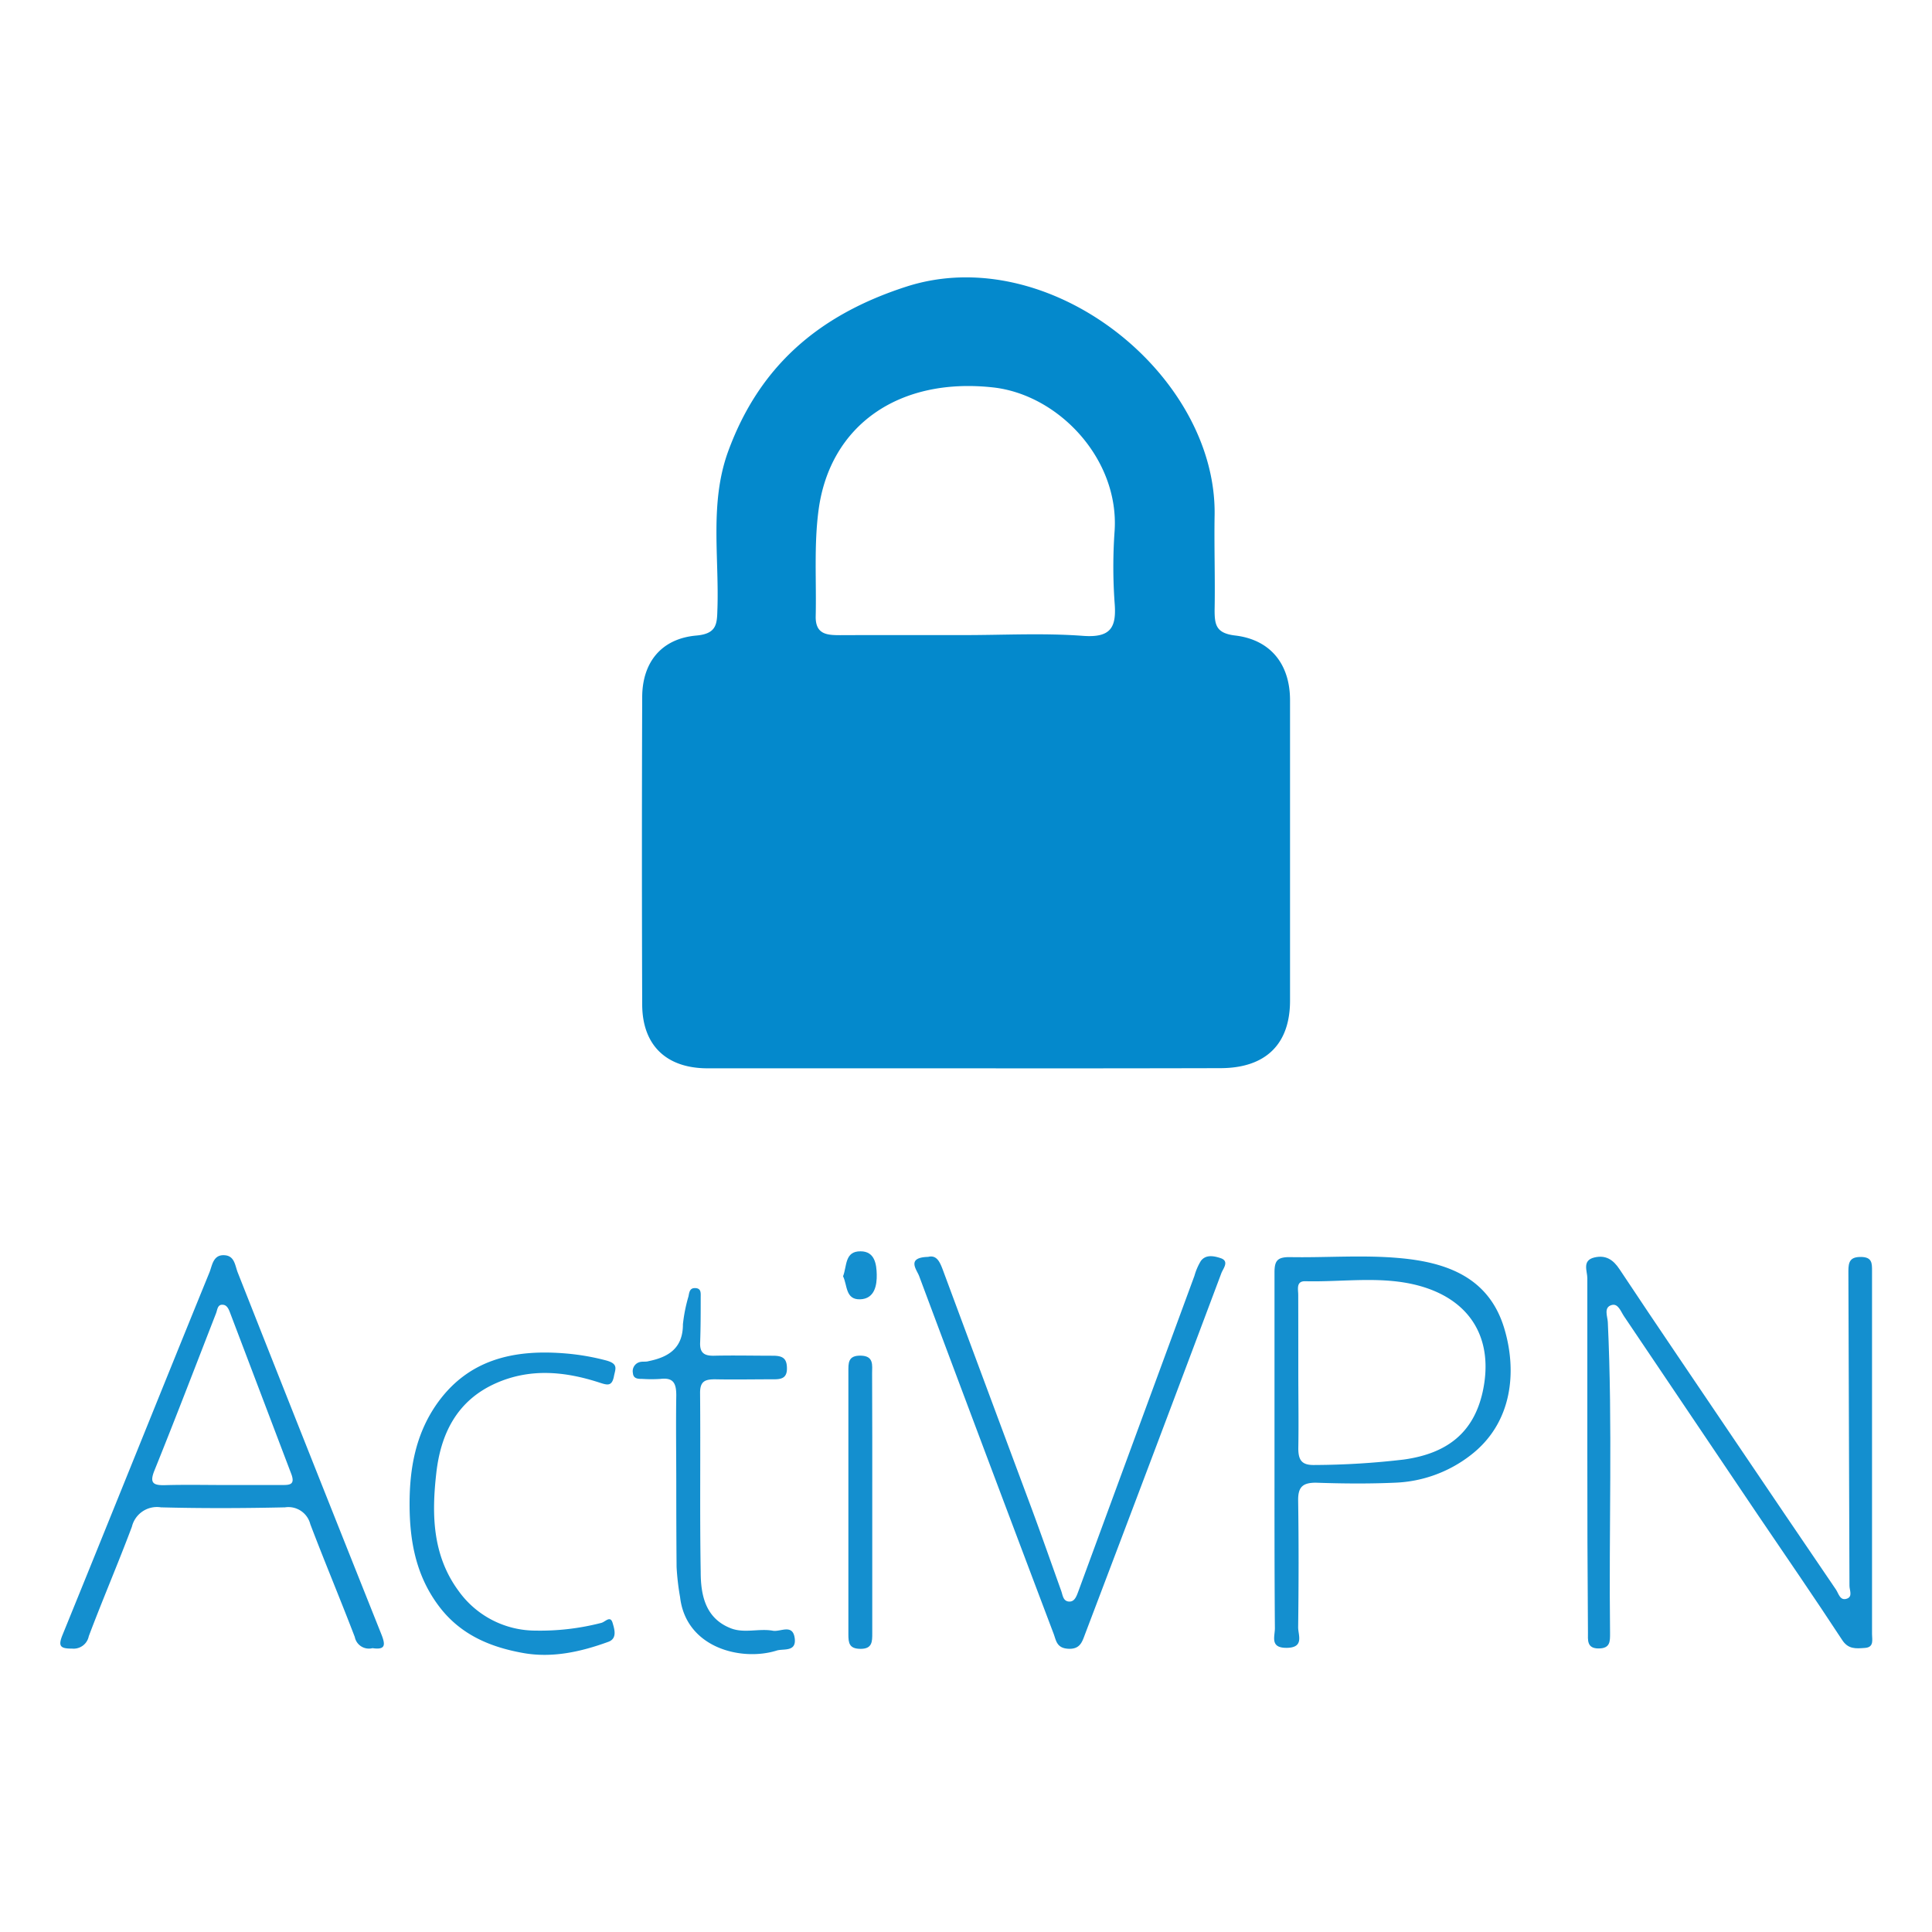 <svg id="Capa_1" data-name="Capa 1" xmlns="http://www.w3.org/2000/svg" viewBox="0 0 250 250"><path d="M124.75,138.24q-16.59,0-33.18,0c-5.37,0-8.45-3-8.47-8.25q-.07-19.87,0-39.75c0-4.54,2.49-7.6,7-8,2.79-.24,2.67-1.65,2.74-3.61.2-6.73-1-13.59,1.35-20.13,4-11,11.62-17.7,23.06-21.4,18.53-6,40.21,11.37,39.92,29.57-.07,4.09.08,8.18,0,12.26,0,1.91.18,3,2.62,3.3,4.6.53,7.13,3.7,7.14,8.35q0,19.45,0,38.9c0,5.68-3.19,8.73-9,8.74Q141.34,138.26,124.75,138.24Zm.09-56.06c5.1,0,10.22-.28,15.3.1,3.64.27,4.35-1.12,4.09-4.29a65.46,65.46,0,0,1,0-9.29c.61-9.3-7.25-17.64-15.74-18.57-12.22-1.34-21.08,4.93-22.56,15.81-.62,4.56-.27,9.26-.38,13.9,0,2.26,1.48,2.35,3.16,2.35C114.07,82.17,119.46,82.18,124.84,82.18Z" style="fill:#0489cc"/><path d="M205.4,187.83c0-7.48,0-15,0-22.44,0-.92-.72-2.3.93-2.68,1.45-.33,2.41.27,3.25,1.55,4.94,7.45,10,14.85,15,22.27q6.47,9.58,13,19.17c.34.51.53,1.51,1.45,1.15.72-.29.29-1.08.29-1.66q-.06-20.35-.14-40.71c0-1.2.22-1.85,1.65-1.83s1.41.83,1.41,1.81q0,23.49,0,47c0,.7.29,1.69-.9,1.78s-2.2.2-3-1.08c-3.59-5.48-7.31-10.88-11-16.32l-17.19-25.51c-.42-.62-.76-1.7-1.6-1.46-1.07.3-.54,1.46-.5,2.21.63,13.41.12,26.82.29,40.23,0,1.07.05,2-1.49,2s-1.37-1.11-1.37-2.07Q205.39,199.51,205.4,187.83Z" style="fill:#148fcf"/><path d="M48.2,213.27a1.86,1.86,0,0,1-2.29-1.44c-1.87-4.89-3.9-9.72-5.76-14.61a2.92,2.92,0,0,0-3.27-2.17c-5.35.12-10.7.14-16.05,0a3.33,3.33,0,0,0-3.76,2.5c-1.78,4.75-3.79,9.42-5.58,14.17a2,2,0,0,1-2.14,1.61c-1.53,0-1.88-.27-1.24-1.82,6.36-15.61,12.63-31.26,19-46.88.36-.9.47-2.34,2-2.2,1.26.11,1.3,1.34,1.66,2.25Q40,188.06,49.33,211.43C49.88,212.81,49.94,213.53,48.2,213.27ZM28.55,192.16h7.9c1,0,1.77,0,1.25-1.41-2.66-7-5.29-13.94-7.94-20.91-.17-.44-.38-.94-.87-1-.75-.1-.75.63-.93,1.09-2.65,6.81-5.26,13.63-8,20.41-.63,1.59-.09,1.87,1.36,1.84C23.74,192.11,26.15,192.15,28.55,192.16Z" style="fill:#148fcf"/><path d="M164.92,187.81c0-7.72,0-15.43,0-23.14,0-1.47.32-2,1.92-2,4.73.09,9.49-.3,14.19.12,6.2.54,11.66,2.52,13.63,9.13,1.62,5.4,1.15,12.14-4.36,16.38a17,17,0,0,1-9.79,3.56c-3.41.15-6.83.12-10.24,0-1.73,0-2.31.59-2.29,2.29.08,5.47.07,10.95,0,16.43,0,1,.81,2.61-1.44,2.65s-1.57-1.45-1.57-2.54C164.91,203.08,164.92,195.44,164.92,187.81ZM168,177.49c0,3.31.06,6.62,0,9.92,0,1.6.5,2.2,2.13,2.16a101.72,101.72,0,0,0,11.55-.71c5.54-.78,9-3.43,10.18-8.77,1.45-6.67-1.42-11.75-8-13.65-4.9-1.41-10-.52-15-.65-1.17,0-.87,1.06-.87,1.77C168,170.87,168,174.18,168,177.49Z" style="fill:#148fcf"/><path d="M120.1,162.64c1.14-.29,1.54.71,1.94,1.78q5.71,15.38,11.44,30.75c1.31,3.54,2.56,7.11,3.83,10.66.21.57.24,1.35,1,1.41s1-.72,1.25-1.38q7.5-20.4,15-40.77a7.76,7.76,0,0,1,.82-1.91c.66-.91,1.77-.64,2.56-.38,1.18.39.33,1.35.11,1.93q-8.77,23.37-17.63,46.69c-.38,1-.63,2-2.16,1.93s-1.59-1.06-1.92-1.94q-8.75-23.13-17.4-46.28C118.65,164.32,117.21,162.72,120.1,162.64Z" style="fill:#148fcf"/><path d="M53,194.61c0-4.54.76-8.88,3.39-12.75,4.11-6,10.14-7.29,16.85-6.72a30.34,30.34,0,0,1,5.19.9c1.68.45,1.17,1.14,1,2.12-.27,1.26-.86,1.07-1.85.75-4.49-1.46-9-1.9-13.48.11-5,2.25-7.07,6.55-7.64,11.57-.61,5.33-.53,10.66,2.89,15.29A12.26,12.26,0,0,0,69.36,211a31.54,31.54,0,0,0,8.45-1c.52-.13,1.16-1,1.46,0,.23.79.63,2-.52,2.44-3.58,1.31-7.31,2.14-11.1,1.45-4.05-.73-7.76-2.23-10.51-5.61C53.87,204.21,53,199.55,53,194.61Z" style="fill:#148fcf"/><path d="M87.51,192.12c0-3.85-.06-7.71,0-11.56,0-1.56-.37-2.33-2.05-2.13a18.11,18.11,0,0,1-2.33,0c-.54,0-1.17,0-1.23-.74a1.22,1.22,0,0,1,.89-1.44c.37-.1.77,0,1.15-.12,2.62-.53,4.44-1.72,4.43-4.77a20.24,20.24,0,0,1,.72-3.61c.11-.57.17-1.12.92-1.07s.66.67.66,1.21c0,1.93,0,3.86-.07,5.78-.07,1.32.45,1.78,1.75,1.76,2.55-.06,5.12,0,7.67,0,1.3,0,1.82.37,1.81,1.69s-.89,1.37-1.87,1.36c-2.48,0-5,.05-7.45,0-1.34,0-1.93.3-1.92,1.79.07,7.71-.05,15.42.08,23.12,0,3,.6,6,3.85,7.29,1.76.72,3.7,0,5.52.34,1,.15,2.56-.94,2.8,1,.21,1.78-1.48,1.29-2.33,1.56C96,215,88.76,213.29,88,206.65a31.73,31.73,0,0,1-.45-3.89C87.52,199.21,87.51,195.67,87.51,192.12Z" style="fill:#148fcf"/><path d="M112.87,194.51c0,5.62,0,11.23,0,16.85,0,1.06,0,2-1.5,2s-1.59-.77-1.59-1.9q0-17,0-33.93c0-1.13-.08-2.15,1.62-2.11s1.45,1.26,1.45,2.27C112.88,183.28,112.87,188.89,112.87,194.51Z" style="fill:#148fcf"/><path d="M109.09,165.15c.52-1.31.19-3.25,2.27-3.23,1.85,0,2.06,1.69,2.09,3s-.23,3.15-2.15,3.21S109.66,166.29,109.09,165.15Z" style="fill:#148fcf"/></svg>